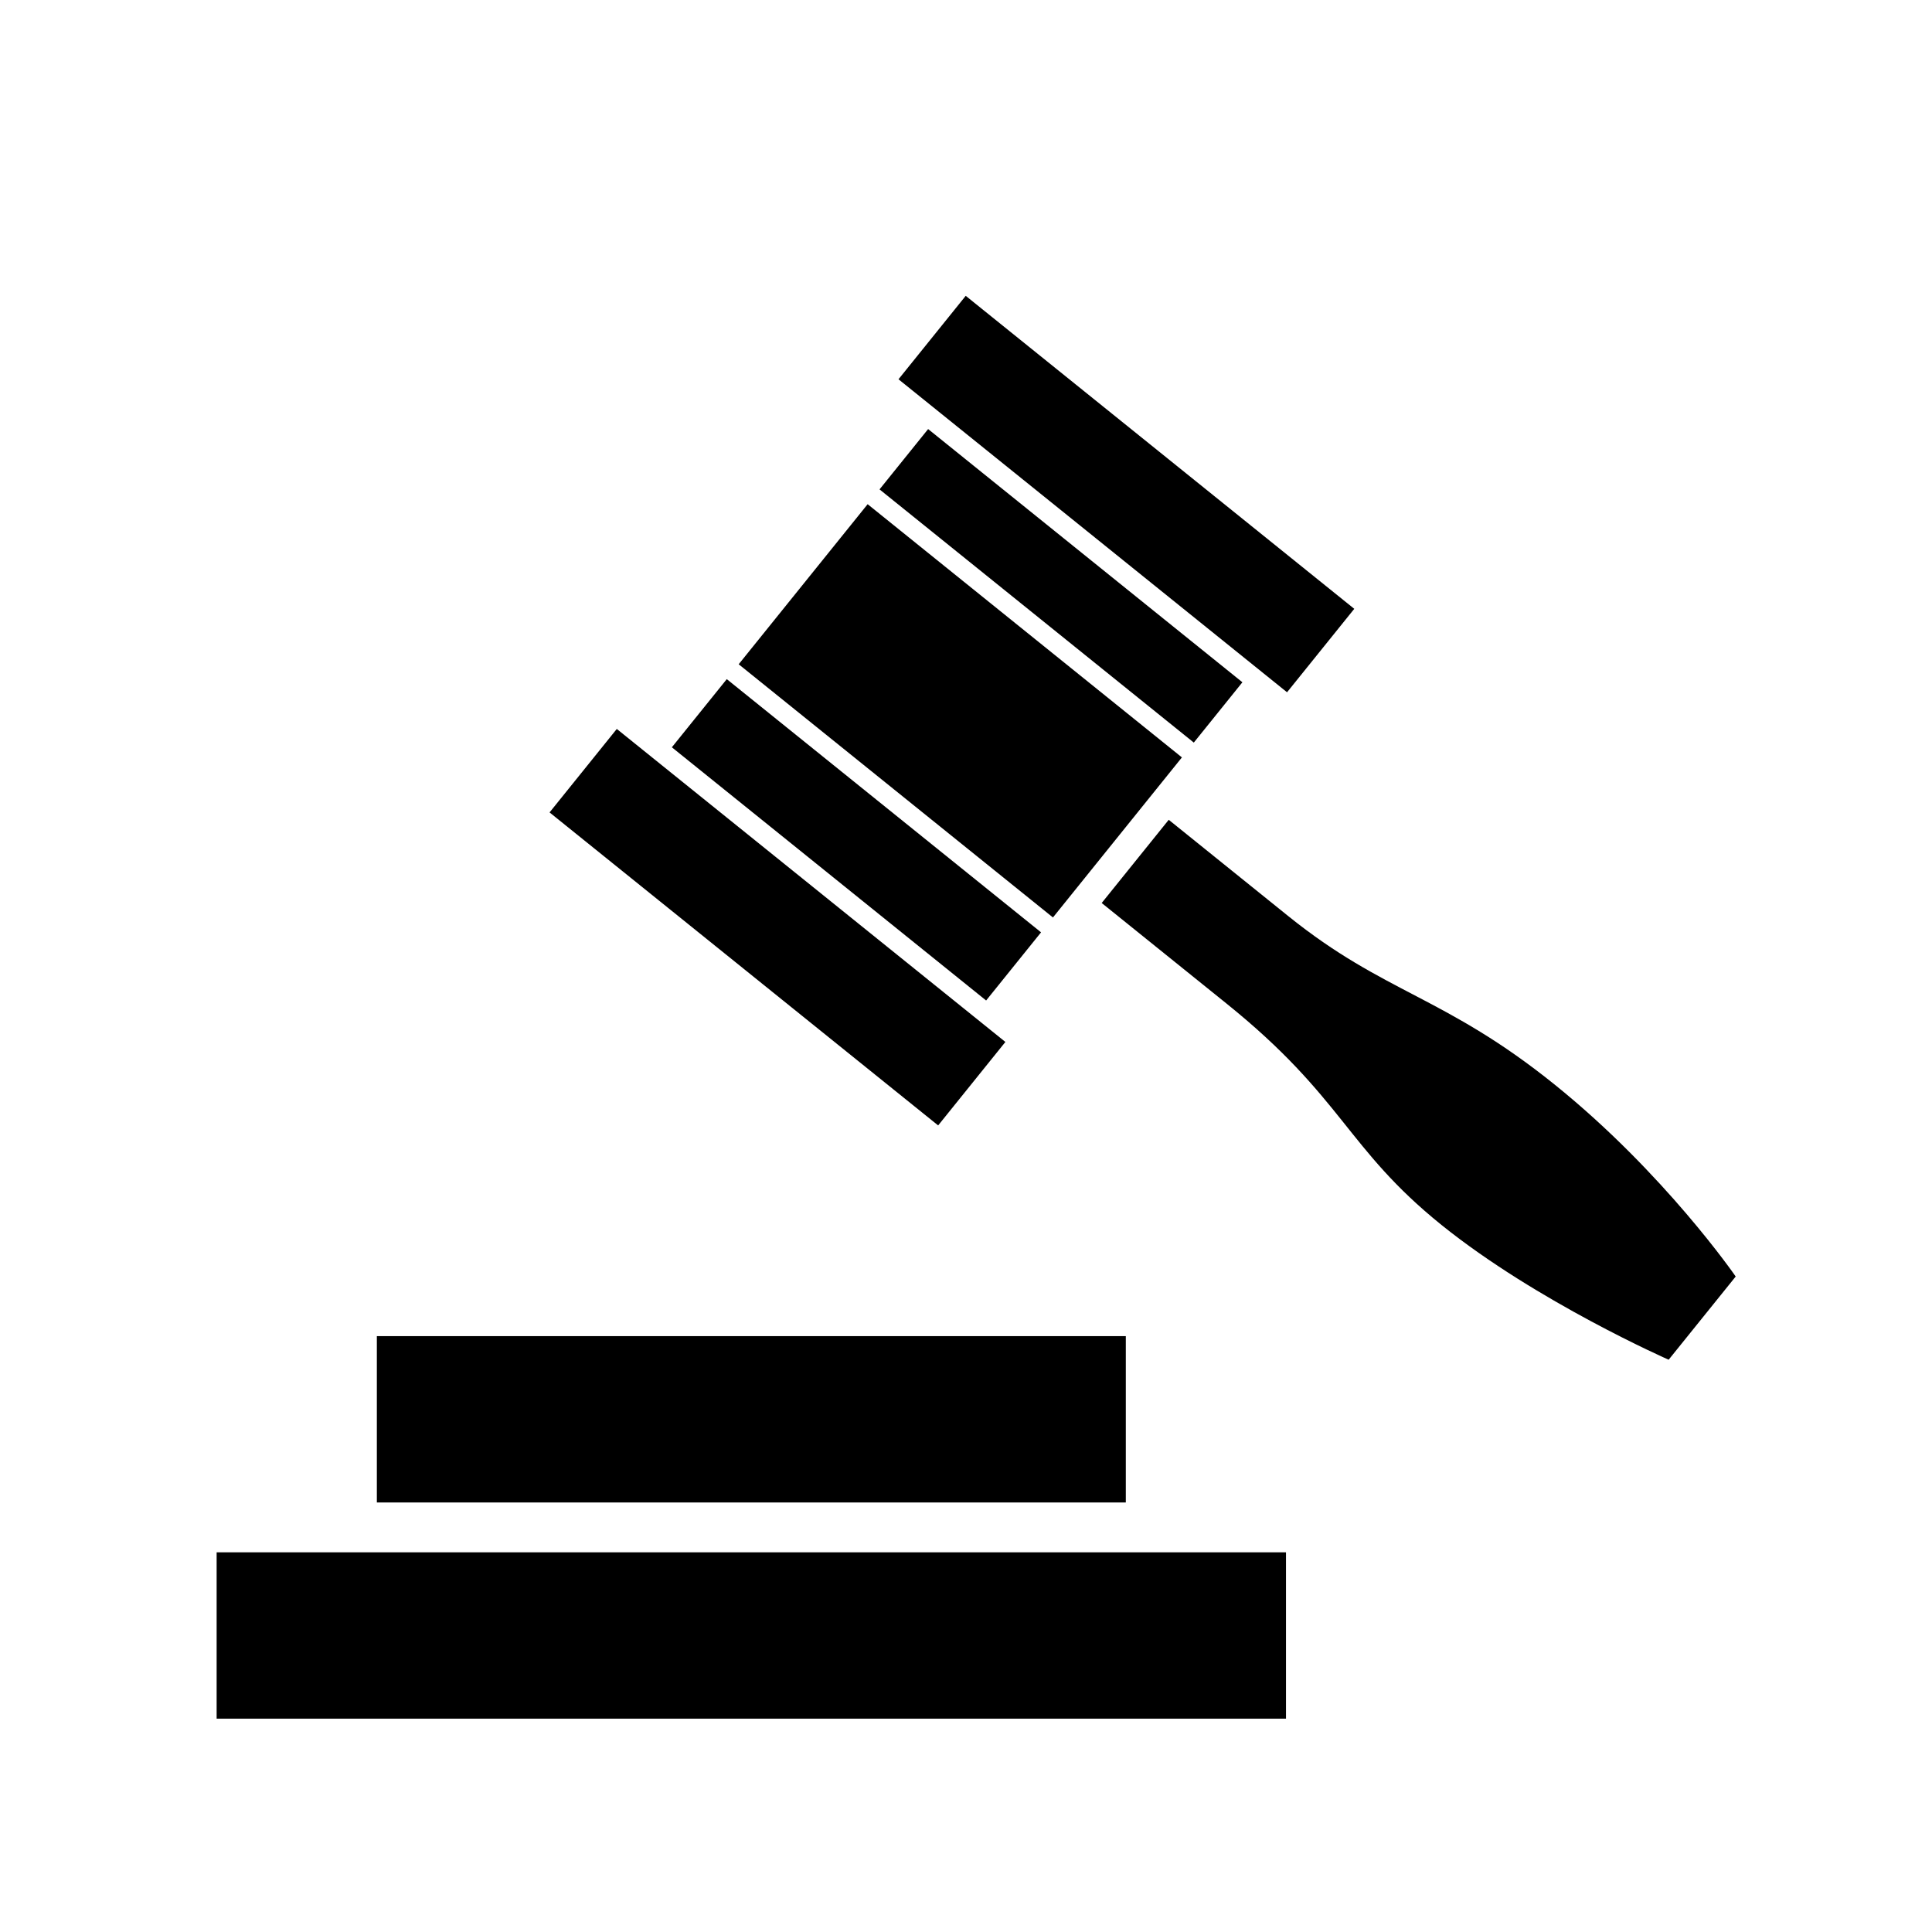 <?xml version="1.0" encoding="UTF-8"?>
<!-- Uploaded to: ICON Repo, www.iconrepo.com, Generator: ICON Repo Mixer Tools -->
<svg fill="#000000" width="800px" height="800px" version="1.1" viewBox="144 144 512 512" xmlns="http://www.w3.org/2000/svg">
 <g>
  <path d="m289.64 359.3 17.816-22.121 102.98 82.949-17.816 22.121z"/>
  <path d="m382.11 244.51 17.816-22.113 102.97 82.949-17.816 22.113z"/>
  <path d="m473.25 324.81-12.879 15.984-83.285-67.102 12.879-15.984z"/>
  <path d="m322.05 342.04 14.555-18.062 83.285 67.102-14.555 18.062z"/>
  <path d="m457.22 344.72-34.176 42.418-83.285-67.102 34.176-42.418z"/>
  <path d="m603.98 482.29-17.77 22.051s-34.883-15.324-60.195-35.711c-25.305-20.391-25.957-33.695-56.973-58.672-31.008-24.984-33.082-26.652-33.082-26.652l17.766-22.051s6.203 4.996 31.703 25.543c25.504 20.539 41.422 21.145 70.562 44.621 29.145 23.477 47.988 50.871 47.988 50.871z"/>
  <path d="m201.41 555.38h283.39v44.082h-283.39z"/>
  <path d="m243.87 498.09h198.48v44.082h-198.48z"/>
 </g>
</svg>